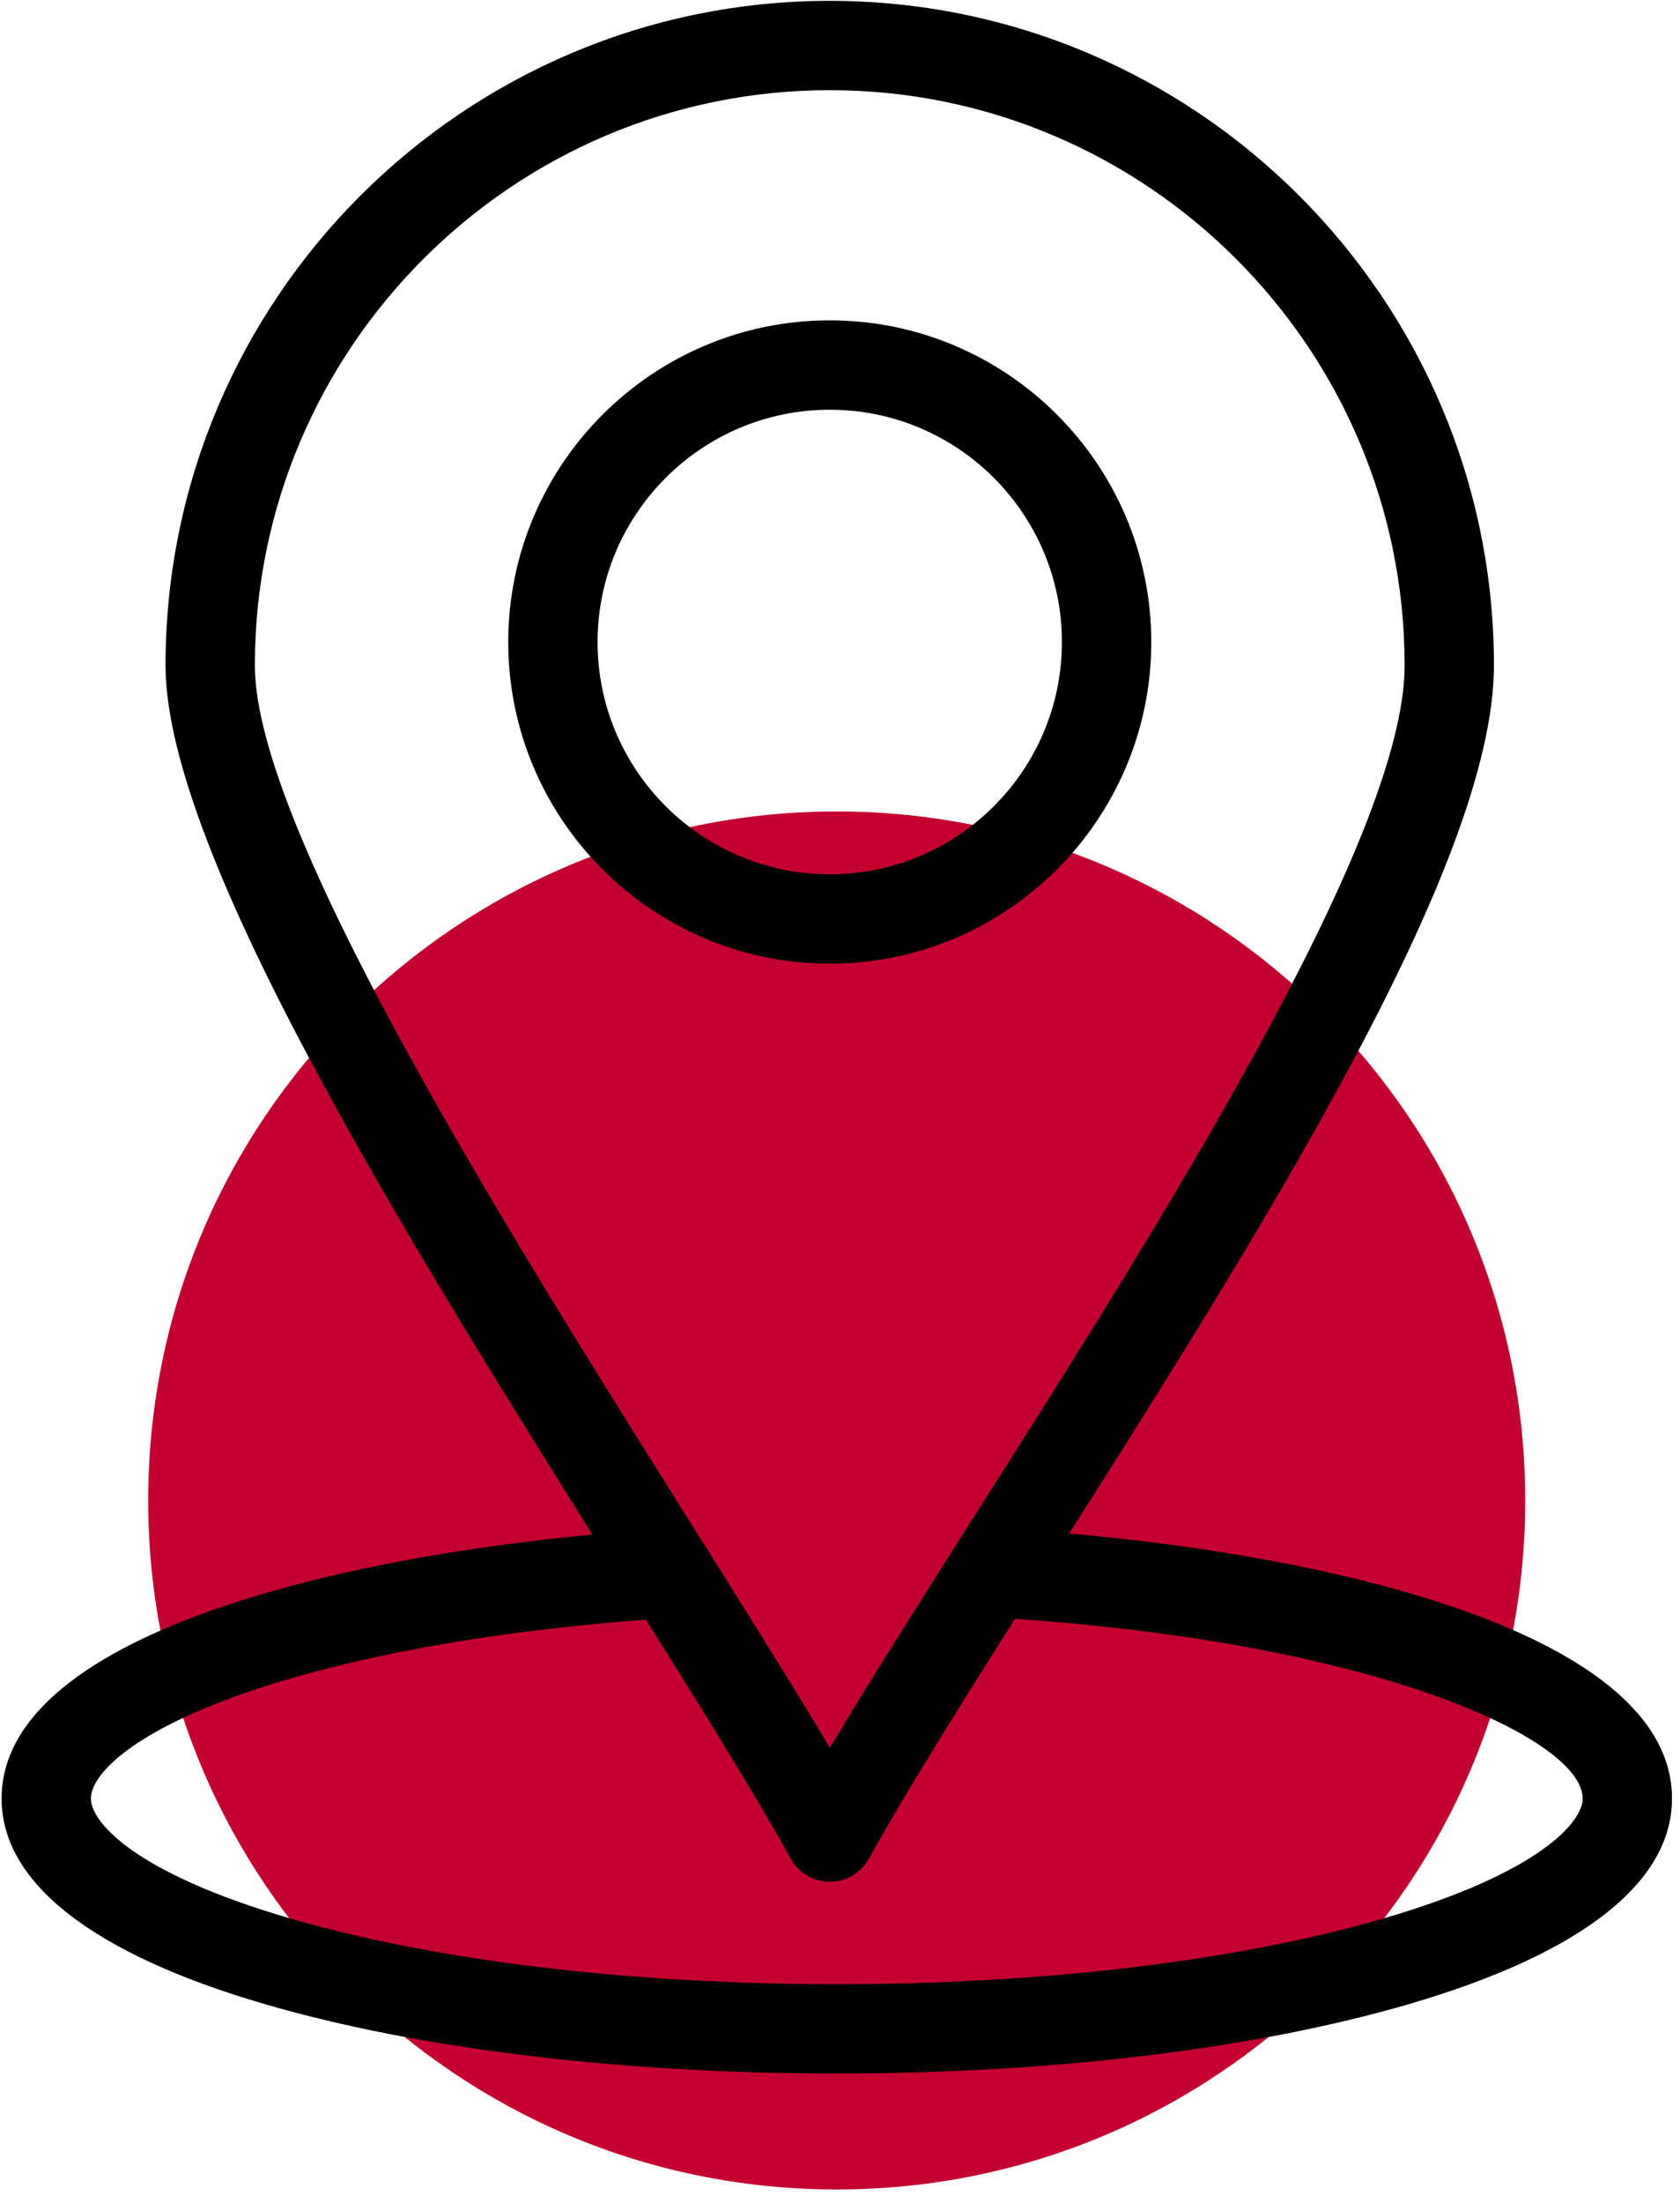 <svg xmlns="http://www.w3.org/2000/svg" xmlns:xlink="http://www.w3.org/1999/xlink" width="174" zoomAndPan="magnify" viewBox="0 0 130.5 171" height="228" preserveAspectRatio="xMidYMid meet"><defs><clipPath id="0e726c1b11"><path d="M 11.512 62.988 L 118.477 62.988 L 118.477 169.957 L 11.512 169.957 Z M 11.512 62.988 " clip-rule="nonzero"></path></clipPath><clipPath id="23bc4b42ca"><path d="M 64.992 62.988 C 35.457 62.988 11.512 86.934 11.512 116.473 C 11.512 146.012 35.457 169.957 64.992 169.957 C 94.531 169.957 118.477 146.012 118.477 116.473 C 118.477 86.934 94.531 62.988 64.992 62.988 Z M 64.992 62.988 " clip-rule="nonzero"></path></clipPath><clipPath id="571a96cce6"><path d="M 0.512 0.988 L 107.477 0.988 L 107.477 107.957 L 0.512 107.957 Z M 0.512 0.988 " clip-rule="nonzero"></path></clipPath><clipPath id="751420a53b"><path d="M 53.992 0.988 C 24.457 0.988 0.512 24.934 0.512 54.473 C 0.512 84.012 24.457 107.957 53.992 107.957 C 83.531 107.957 107.477 84.012 107.477 54.473 C 107.477 24.934 83.531 0.988 53.992 0.988 Z M 53.992 0.988 " clip-rule="nonzero"></path></clipPath><clipPath id="052eeb53d4"><rect x="0" width="108" y="0" height="108"></rect></clipPath><clipPath id="168c85fb63"><path d="M 0.129 118 L 129.871 118 L 129.871 161 L 0.129 161 Z M 0.129 118 " clip-rule="nonzero"></path></clipPath></defs><g clip-path="url(#0e726c1b11)"><g clip-path="url(#23bc4b42ca)"><g transform="matrix(1, 0, 0, 1, 11, 62)"><g clip-path="url(#052eeb53d4)"><g clip-path="url(#571a96cce6)"><g clip-path="url(#751420a53b)"><path fill="#c3002f" d="M 0.512 0.988 L 107.477 0.988 L 107.477 107.957 L 0.512 107.957 Z M 0.512 0.988 " fill-opacity="1" fill-rule="nonzero"></path></g></g></g></g></g></g><g clip-path="url(#168c85fb63)"><path fill="#000000" d="M 65 160.957 C 48.281 160.957 32.516 159.051 20.609 155.582 C 7.207 151.68 0.125 146.156 0.125 139.613 C 0.125 126.551 27.957 120.168 51.793 118.668 C 53.703 118.543 55.352 120 55.473 121.91 C 55.59 123.824 54.141 125.469 52.227 125.59 C 39.031 126.422 27.086 128.543 18.59 131.57 C 10.082 134.605 7.062 137.797 7.062 139.613 C 7.062 141.395 10.324 145.363 22.551 148.922 C 33.844 152.211 48.922 154.023 65 154.023 C 81.086 154.023 96.164 152.211 107.457 148.922 C 119.68 145.363 122.941 141.395 122.941 139.613 C 122.941 134.945 106.512 127.246 76.809 125.535 C 74.898 125.426 73.434 123.785 73.547 121.875 C 73.656 119.961 75.301 118.496 77.207 118.609 C 101.504 120.008 129.879 126.348 129.879 139.613 C 129.879 146.156 122.797 151.68 109.398 155.582 C 97.492 159.051 81.723 160.957 65 160.957 Z M 65 160.957 " fill-opacity="1" fill-rule="nonzero"></path></g><path fill="#000000" d="M 64.457 146.07 C 63.199 146.074 62.035 145.387 61.426 144.285 C 58.289 138.633 53.465 130.961 47.879 122.078 C 32.277 97.262 12.859 66.379 12.859 51.656 C 12.859 23.207 36.008 0.066 64.457 0.066 C 92.906 0.066 116.047 23.207 116.047 51.656 C 116.047 67.117 97.766 95.883 81.637 121.262 C 76.082 130 70.836 138.254 67.492 144.285 C 66.883 145.387 65.719 146.07 64.457 146.07 Z M 64.457 7 C 39.832 7 19.797 27.031 19.797 51.656 C 19.797 64.379 39.422 95.594 53.754 118.387 C 57.836 124.879 61.516 130.73 64.461 135.672 C 67.645 130.34 71.625 124.074 75.781 117.539 C 89.848 95.406 109.109 65.098 109.109 51.656 C 109.109 27.031 89.078 7 64.457 7 Z M 64.457 7 " fill-opacity="1" fill-rule="nonzero"></path><path fill="#000000" d="M 64.457 74.805 C 50.684 74.805 39.48 63.605 39.48 49.84 C 39.48 36.07 50.684 24.867 64.457 24.867 C 78.227 24.867 89.43 36.07 89.43 49.84 C 89.43 63.605 78.227 74.805 64.457 74.805 Z M 64.457 31.805 C 54.512 31.805 46.418 39.895 46.418 49.84 C 46.418 59.781 54.512 67.867 64.457 67.867 C 74.402 67.867 82.488 59.781 82.488 49.84 C 82.488 39.895 74.402 31.805 64.457 31.805 Z M 64.457 31.805 " fill-opacity="1" fill-rule="nonzero"></path></svg>